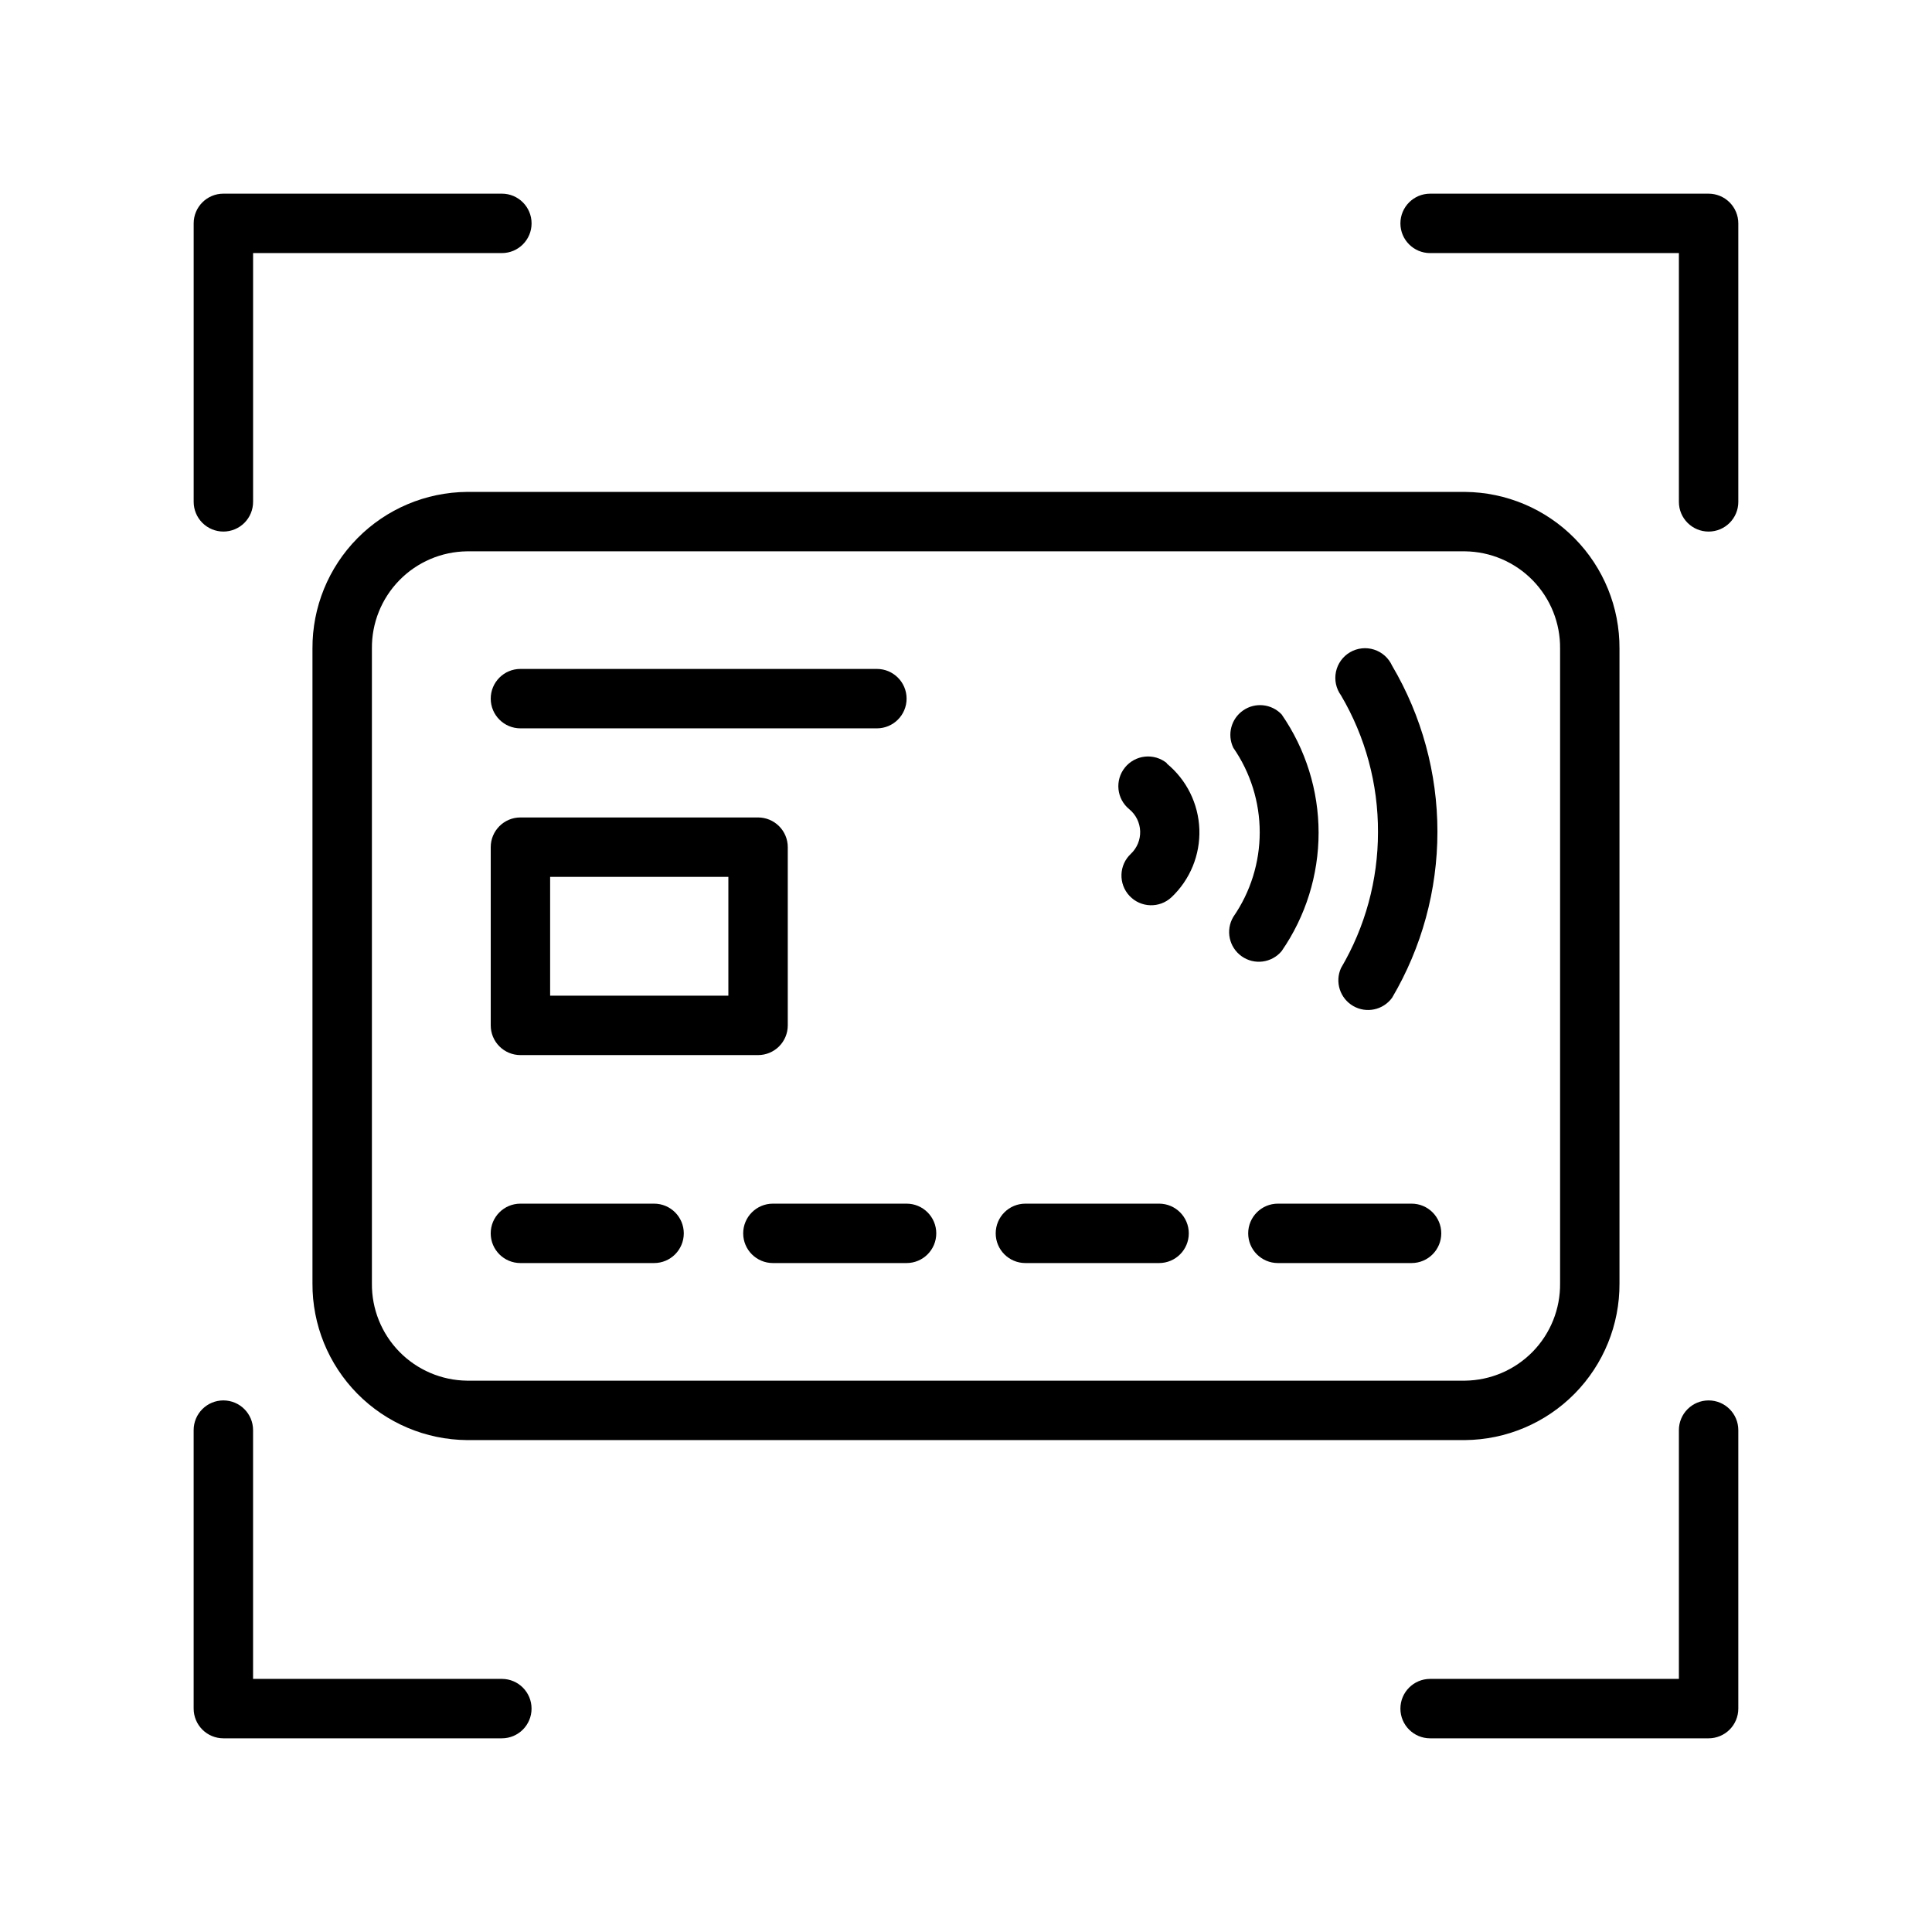 <?xml version="1.0" encoding="UTF-8"?>
<!-- Uploaded to: ICON Repo, www.svgrepo.com, Generator: ICON Repo Mixer Tools -->
<svg fill="#000000" width="800px" height="800px" version="1.1" viewBox="144 144 512 512" xmlns="http://www.w3.org/2000/svg">
 <g>
  <path d="m453.21 346.23c-1.625-1.316-3.703-1.934-5.781-1.715-2.078 0.215-3.984 1.25-5.301 2.875-2.738 3.379-2.219 8.34 1.16 11.078 1.746 1.438 2.789 3.555 2.867 5.816 0.074 2.258-0.824 4.441-2.473 5.992-3.172 2.977-3.332 7.965-0.352 11.141 2.977 3.172 7.965 3.332 11.137 0.352 4.93-4.66 7.613-11.215 7.375-17.996-0.242-6.777-3.387-13.129-8.633-17.426z"/>
  <path d="m483.64 396.06c6.379-9.215 9.801-20.16 9.801-31.371 0-11.211-3.422-22.152-9.801-31.367-2.676-2.816-7-3.266-10.191-1.055-3.191 2.211-4.297 6.418-2.602 9.91 4.551 6.578 6.992 14.391 6.992 22.395 0 8.004-2.441 15.816-6.992 22.395-2.106 3.527-1.148 8.074 2.199 10.453 3.344 2.379 7.957 1.785 10.594-1.359z"/>
  <path d="m509.18 364.57c0.004 12.652-3.379 25.074-9.801 35.977-1.664 3.676-0.273 8.016 3.219 10.047 3.488 2.027 7.945 1.09 10.32-2.176 7.867-13.332 12.016-28.527 12.016-44.004 0-15.48-4.148-30.676-12.016-44.004-0.918-2.031-2.652-3.578-4.773-4.258-2.121-0.68-4.43-0.426-6.356 0.691-1.926 1.121-3.289 3.004-3.746 5.184-0.461 2.18 0.027 4.453 1.336 6.254 6.477 10.992 9.859 23.531 9.801 36.289z"/>
  <path d="m573.18 484.11v-168.22c0.062-10.93-4.211-21.441-11.887-29.223-7.672-7.785-18.117-12.211-29.047-12.305h-264.5c-10.93 0.094-21.379 4.519-29.051 12.305-7.676 7.781-11.949 18.293-11.887 29.223v168.22c-0.062 10.934 4.211 21.441 11.887 29.227 7.672 7.781 18.121 12.207 29.051 12.301h264.5c10.93-0.094 21.375-4.519 29.047-12.301 7.676-7.785 11.949-18.293 11.887-29.227zm-330.62 0v-168.22c-0.074-6.758 2.539-13.27 7.262-18.102 4.723-4.836 11.172-7.598 17.93-7.68h264.5c6.758 0.082 13.203 2.844 17.93 7.68 4.723 4.832 7.332 11.344 7.258 18.102v168.22c0.074 6.758-2.535 13.27-7.258 18.105-4.727 4.832-11.172 7.594-17.93 7.676h-264.5c-6.758-0.082-13.207-2.844-17.93-7.676-4.723-4.836-7.336-11.348-7.262-18.105z"/>
  <path d="m281.92 423.61h62.977c2.086 0 4.09-0.828 5.566-2.305 1.477-1.477 2.305-3.477 2.305-5.566v-47.23c0-2.09-0.828-4.09-2.305-5.566-1.477-1.477-3.481-2.309-5.566-2.309h-62.977c-4.348 0-7.871 3.527-7.871 7.875v47.23c0 2.09 0.828 4.09 2.305 5.566 1.477 1.477 3.481 2.305 5.566 2.305zm7.871-47.23h47.234v31.488h-47.234z"/>
  <path d="m317.34 462.98h-35.426c-4.348 0-7.871 3.523-7.871 7.871s3.523 7.871 7.871 7.871h35.426c4.348 0 7.871-3.523 7.871-7.871s-3.523-7.871-7.871-7.871z"/>
  <path d="m384.25 462.98h-35.422c-4.348 0-7.875 3.523-7.875 7.871s3.527 7.871 7.875 7.871h35.426-0.004c4.348 0 7.871-3.523 7.871-7.871s-3.523-7.871-7.871-7.871z"/>
  <path d="m451.17 462.98h-35.426c-4.348 0-7.871 3.523-7.871 7.871s3.523 7.871 7.871 7.871h35.426c4.348 0 7.871-3.523 7.871-7.871s-3.523-7.871-7.871-7.871z"/>
  <path d="m518.08 462.98h-35.422c-4.348 0-7.875 3.523-7.875 7.871s3.527 7.871 7.875 7.871h35.426-0.004c4.348 0 7.871-3.523 7.871-7.871s-3.523-7.871-7.871-7.871z"/>
  <path d="m281.92 337.02h94.465c4.348 0 7.871-3.527 7.871-7.875 0-4.348-3.523-7.871-7.871-7.871h-94.465c-4.348 0-7.871 3.523-7.871 7.871 0 4.348 3.523 7.875 7.871 7.875z"/>
  <path d="m203.2 284.87c2.086 0 4.09-0.832 5.566-2.305 1.477-1.477 2.305-3.481 2.305-5.566v-65.93h65.93c4.348 0 7.871-3.523 7.871-7.871 0-4.348-3.523-7.875-7.871-7.875h-73.801c-4.348 0-7.875 3.527-7.875 7.875v73.801c0 2.086 0.832 4.09 2.309 5.566 1.477 1.473 3.477 2.305 5.566 2.305z"/>
  <path d="m195.32 596.8c0 2.086 0.832 4.09 2.309 5.566 1.477 1.473 3.477 2.305 5.566 2.305h73.801c4.348 0 7.871-3.523 7.871-7.871 0-4.348-3.523-7.875-7.871-7.875h-65.93v-65.926c0-4.348-3.523-7.875-7.871-7.875-4.348 0-7.875 3.527-7.875 7.875z"/>
  <path d="m604.67 523c0-4.348-3.523-7.875-7.871-7.875-4.348 0-7.875 3.527-7.875 7.875v65.926h-65.926c-4.348 0-7.875 3.527-7.875 7.875 0 4.348 3.527 7.871 7.875 7.871h73.801c2.086 0 4.09-0.832 5.566-2.305 1.473-1.477 2.305-3.481 2.305-5.566z"/>
  <path d="m604.67 203.2c0-2.09-0.832-4.09-2.305-5.566-1.477-1.477-3.481-2.309-5.566-2.309h-73.801c-4.348 0-7.875 3.527-7.875 7.875 0 4.348 3.527 7.871 7.875 7.871h65.926v65.93c0 4.348 3.527 7.871 7.875 7.871 4.348 0 7.871-3.523 7.871-7.871z"/>
 </g>
</svg>